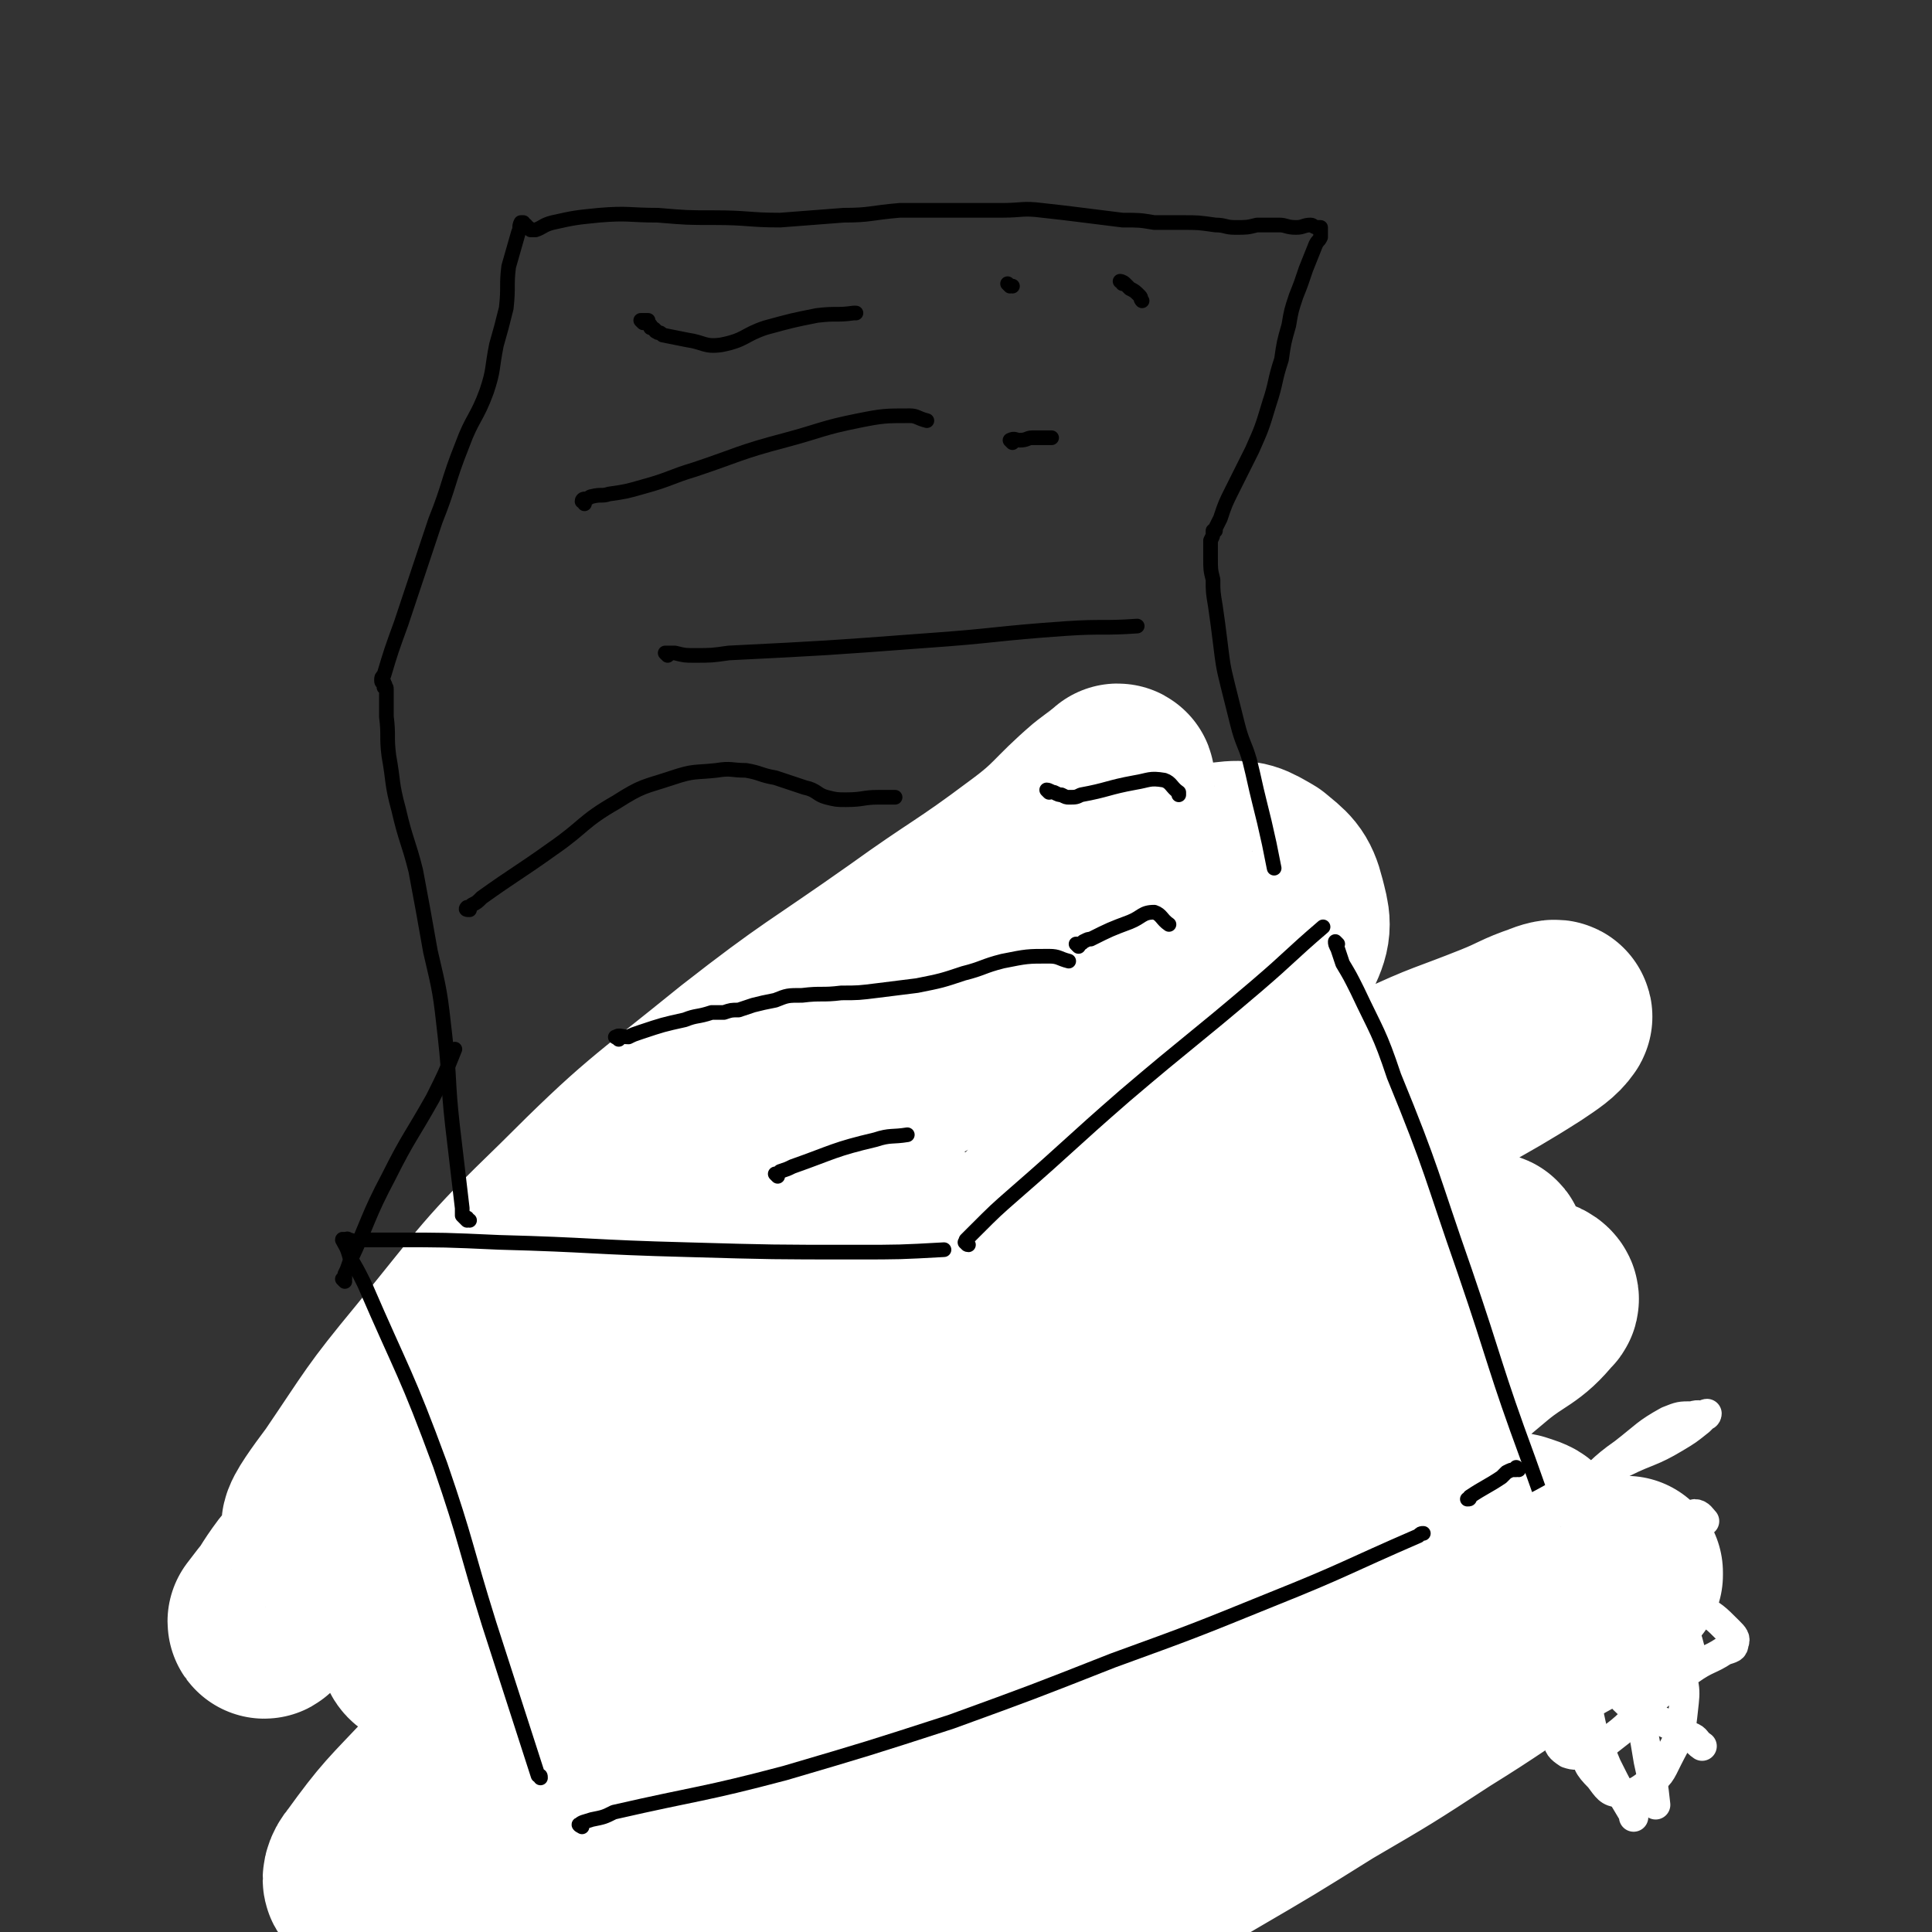 <svg viewBox='0 0 790 790' version='1.1' xmlns='http://www.w3.org/2000/svg' xmlns:xlink='http://www.w3.org/1999/xlink'><rect x="0" y="0" width="790" height="790" fill="#333333" stroke="none"/><g fill='none' stroke='#000000' stroke-width='6' stroke-linecap='round' stroke-linejoin='round'><path d='M281,572c0,0 0,-1 -1,-1 -2,1 -3,1 -5,3 -4,4 -4,4 -8,9 -16,21 -16,21 -31,43 -16,22 -15,22 -29,45 -4,6 -4,7 -8,13 '/><path d='M269,578c-1,0 -1,-1 -1,-1 0,0 0,0 0,0 1,0 1,0 2,0 3,-1 3,-1 7,-1 27,-1 27,-1 54,-1 26,1 26,1 51,3 26,1 25,2 51,4 25,2 25,3 50,3 13,1 13,0 26,-1 '/><path d='M210,693c0,0 -1,0 -1,-1 0,0 1,0 1,0 1,1 1,0 2,1 9,2 9,3 18,5 15,3 15,4 31,6 18,2 18,2 36,3 23,1 23,0 46,1 27,1 27,1 53,2 25,0 25,-1 50,0 22,1 22,1 43,3 10,1 10,1 19,3 '/><path d='M496,579c0,-1 -1,-2 -1,-1 0,0 1,1 1,2 1,1 0,1 1,3 4,8 4,8 7,16 5,11 6,11 9,22 4,13 3,13 6,26 2,12 3,11 6,23 2,11 1,12 5,23 3,10 3,9 7,19 0,0 0,0 0,1 '/><path d='M546,610c0,0 -1,-1 -1,-1 0,0 1,0 0,0 0,-1 0,-1 0,-2 -1,-1 -1,-1 -1,-1 -1,-1 -1,-1 -2,-1 -1,0 -1,-1 -3,-1 -6,0 -6,-1 -12,-1 -7,1 -8,1 -15,4 -5,2 -5,2 -10,6 -5,4 -4,4 -9,9 -4,4 -4,4 -8,9 -4,4 -4,5 -7,10 -3,4 -3,4 -5,9 -2,4 -2,5 -2,9 0,4 0,5 2,9 1,4 2,4 5,8 3,3 3,3 7,6 5,4 5,4 10,7 5,2 5,2 11,3 5,2 4,2 10,3 5,1 5,2 11,1 4,0 4,0 9,-2 4,-1 4,-1 8,-3 5,-2 6,-2 10,-5 3,-3 3,-3 6,-6 2,-4 2,-4 4,-7 3,-4 3,-4 5,-8 2,-4 1,-4 2,-9 2,-5 1,-5 2,-11 1,-5 1,-5 2,-10 0,-4 0,-5 0,-9 -1,-3 -1,-3 -2,-7 -2,-3 -3,-3 -5,-6 -3,-4 -3,-4 -7,-7 -3,-3 -3,-3 -6,-5 -1,-1 -1,-2 -3,-2 -1,0 -1,0 -3,0 -3,1 -3,1 -6,1 -3,1 -4,1 -7,3 -2,1 -2,1 -3,3 -1,0 -1,1 -1,1 '/><path d='M262,601c0,-1 0,-1 -1,-1 0,0 0,0 -1,1 0,0 -1,0 -1,0 -1,0 -1,0 -2,0 0,-1 0,0 -1,-1 -1,0 -1,-1 -2,-1 -6,-4 -6,-4 -11,-6 -8,-3 -8,-4 -17,-6 -6,-1 -6,-1 -12,-1 -4,0 -4,0 -8,1 -4,0 -4,0 -7,2 -3,2 -3,3 -6,5 -3,3 -3,3 -7,6 -3,3 -3,4 -7,8 -3,3 -4,3 -6,7 -3,4 -3,5 -4,9 -1,6 0,6 0,11 0,5 0,5 0,9 1,5 1,5 3,9 2,4 1,5 4,8 4,4 4,4 8,6 4,3 5,3 10,5 5,1 6,1 12,1 7,0 7,0 14,-2 6,-1 6,-1 12,-4 4,-2 4,-2 8,-4 3,-2 4,-2 6,-5 2,-2 2,-3 3,-6 2,-4 2,-4 3,-8 1,-5 1,-5 2,-11 0,-4 0,-4 1,-8 0,-3 0,-3 0,-6 0,-3 1,-3 -1,-6 -1,-3 -2,-3 -4,-6 -3,-3 -3,-3 -6,-5 -2,-1 -2,-1 -4,-2 0,0 0,-1 -1,0 0,1 0,1 -1,2 0,0 0,0 0,1 '/><path d='M226,673c0,0 -1,0 -1,-1 0,0 0,1 1,1 1,0 1,0 2,0 2,0 2,0 4,-1 13,-2 13,-1 26,-5 11,-3 11,-3 21,-8 10,-4 10,-6 20,-10 10,-5 11,-5 21,-9 9,-3 8,-3 17,-7 5,-2 5,-2 12,-4 5,-1 5,-1 10,-2 4,-2 4,-2 9,-3 3,-1 3,-1 7,-3 1,0 1,0 2,-1 1,0 1,-1 2,-1 1,0 1,1 2,1 2,1 2,1 4,2 4,1 4,1 7,3 3,1 3,2 6,3 4,3 4,3 8,6 7,5 8,4 14,9 8,5 8,6 14,12 7,5 7,6 13,12 7,6 7,5 14,12 3,3 3,3 6,6 '/></g>
<g fill='none' stroke='#CF2233' stroke-width='6' stroke-linecap='round' stroke-linejoin='round'><path d='M372,636c0,-1 -1,-1 -1,-1 0,0 0,0 -1,0 -1,1 -1,1 -1,2 -2,1 -2,1 -3,2 -1,2 -1,1 -3,2 -4,4 -4,4 -8,7 -3,2 -3,2 -6,4 -2,1 -2,1 -4,1 -1,-1 -1,-1 -2,-2 -1,-2 -1,-2 0,-5 0,-5 0,-5 2,-9 2,-5 2,-5 5,-9 3,-4 3,-4 7,-7 3,-2 4,-2 8,-4 3,-2 3,-2 6,-3 2,-1 2,-1 5,-2 2,-1 2,-1 5,-2 4,-1 4,-1 8,-3 0,0 0,0 0,0 '/><path d='M389,602c0,0 -1,-1 -1,-1 0,0 1,0 1,1 1,1 1,1 1,1 0,1 0,1 1,2 0,1 1,1 1,2 4,6 4,6 8,12 2,4 3,4 5,8 1,3 1,3 2,7 0,3 1,3 1,5 0,3 -1,3 -1,5 0,1 0,1 0,2 -2,2 -2,2 -3,3 -2,2 -2,2 -5,4 -1,1 -1,1 -2,2 -1,1 -1,1 -3,1 -1,0 -1,1 -3,0 -4,-1 -4,-1 -8,-3 -5,-3 -5,-3 -10,-7 -6,-3 -6,-3 -11,-6 -2,-1 -2,-1 -3,-2 '/><path d='M380,618c0,0 0,0 -1,-1 0,0 1,1 0,1 0,1 -1,1 -2,1 -1,1 -1,1 -3,2 -7,4 -7,4 -13,8 -7,4 -7,5 -13,9 0,0 0,0 -1,0 '/><path d='M382,624c0,0 -1,-1 -1,-1 0,0 0,1 0,1 -2,1 -2,1 -3,2 -2,1 -2,1 -3,2 -7,7 -7,7 -13,14 -3,2 -2,3 -4,5 '/><path d='M393,611c0,0 0,-1 -1,-1 0,0 0,1 0,1 -1,1 -1,1 -1,2 0,2 0,2 0,3 -1,7 -1,7 0,14 0,8 0,8 1,16 0,1 0,1 0,1 '/><path d='M393,618c-1,0 -1,-1 -1,-1 -1,0 0,0 -1,1 0,0 0,0 0,0 0,1 0,1 -1,2 0,2 0,2 0,4 2,10 1,10 3,20 1,6 2,6 4,11 0,2 0,2 0,4 '/><path d='M368,617c0,0 0,-1 -1,-1 0,0 0,0 0,0 0,1 0,1 0,2 1,1 1,1 2,2 6,4 6,4 13,7 10,5 10,5 19,9 1,0 1,0 1,0 '/><path d='M386,618c0,0 -1,-2 -1,-1 0,0 0,1 1,3 0,1 -1,1 0,3 1,6 2,6 3,11 2,4 2,4 3,7 0,2 0,2 0,3 '/><path d='M377,621c-1,0 -1,-1 -1,-1 -1,0 -1,1 -1,1 0,2 -1,2 0,3 2,7 2,7 6,13 5,8 5,9 12,15 6,4 7,2 13,5 0,0 0,0 0,0 '/></g>
<g fill='none' stroke='#000000' stroke-width='6' stroke-linecap='round' stroke-linejoin='round'><path d='M341,415c0,0 -1,0 -1,-1 0,0 0,0 0,0 -1,0 -1,0 -1,0 -1,0 -1,0 -1,0 -1,-1 -1,-1 -1,-1 -1,0 -1,0 -2,0 -6,1 -6,0 -12,2 -10,3 -10,4 -20,8 -9,4 -9,4 -16,10 -9,6 -8,6 -15,14 -8,8 -8,8 -15,18 -7,11 -7,11 -12,23 -4,12 -5,12 -6,24 0,12 0,13 4,25 3,10 4,10 10,20 4,6 5,5 9,10 '/><path d='M407,413c0,0 -1,-1 -1,-1 1,0 2,1 4,1 8,0 8,0 16,0 9,0 9,0 18,0 8,1 8,1 15,2 6,1 6,1 12,3 6,2 6,2 12,5 6,3 6,3 11,7 6,3 5,3 11,7 5,3 5,3 11,7 5,4 5,4 10,9 4,4 5,4 9,8 4,4 4,4 7,9 4,5 4,6 6,12 3,7 3,7 4,15 1,8 0,8 0,16 -1,10 0,10 -2,20 -1,8 -2,8 -4,16 -3,7 -3,7 -6,14 -2,6 -2,6 -5,12 0,0 0,0 0,1 '/><path d='M358,440c0,-1 0,-2 -1,-1 -2,1 -2,1 -4,3 -2,2 -2,2 -4,4 -9,8 -11,7 -18,17 -5,7 -4,8 -7,17 -2,6 -2,6 -4,12 '/><path d='M419,441c0,0 -1,-1 -1,-1 0,0 0,1 0,2 0,2 0,2 0,3 1,3 1,3 1,6 3,17 3,17 4,33 1,10 1,10 0,20 0,8 -1,8 -3,15 0,0 0,0 0,0 '/><path d='M333,418c0,0 0,-1 -1,-1 0,0 1,1 1,1 -1,0 -1,-1 -1,-1 -1,0 -1,0 -1,0 0,0 0,0 -1,-1 0,0 0,0 0,-1 0,-1 0,-1 0,-3 1,-6 1,-6 3,-12 2,-7 2,-7 5,-13 1,-4 1,-4 4,-7 3,-3 3,-4 6,-6 5,-4 5,-5 11,-7 5,-2 5,-2 11,-3 5,-1 5,0 10,0 4,1 4,1 8,2 5,0 5,0 10,1 6,2 6,3 12,5 5,2 6,2 11,5 5,3 5,3 9,7 3,3 3,4 5,8 2,4 1,4 2,8 0,3 0,3 0,5 '/><path d='M263,732c-1,0 -2,-1 -1,-1 0,0 1,1 1,2 2,1 2,2 3,4 3,3 3,3 5,6 13,20 12,21 25,41 12,16 13,16 25,32 0,0 0,0 1,0 '/></g>
<g fill='none' stroke='#FFFFFF' stroke-width='79' stroke-linecap='round' stroke-linejoin='round'><path d='M493,384c0,-1 0,-2 -1,-1 -5,0 -6,0 -11,2 -20,7 -21,6 -40,16 -48,25 -49,25 -95,53 -43,26 -43,26 -84,56 -32,24 -32,24 -61,51 -26,24 -25,25 -49,50 -16,17 -16,17 -31,34 -6,8 -5,8 -11,16 -1,1 -2,3 -2,2 6,-8 8,-10 16,-20 18,-24 18,-24 37,-46 30,-33 30,-33 61,-65 36,-36 35,-37 74,-71 38,-34 40,-32 79,-64 28,-23 28,-23 55,-47 12,-12 12,-12 23,-25 3,-3 5,-6 4,-6 -1,1 -5,4 -9,7 -14,12 -13,14 -28,25 -24,18 -25,17 -50,35 -34,24 -35,23 -67,48 -37,30 -38,29 -71,62 -30,29 -29,30 -56,63 -19,23 -18,23 -35,48 -6,8 -11,15 -11,17 1,2 8,-3 14,-8 20,-17 19,-19 39,-37 29,-27 28,-28 58,-54 37,-33 37,-33 76,-64 39,-31 40,-31 81,-58 30,-20 30,-21 62,-37 19,-10 20,-11 41,-15 8,-1 9,0 16,4 6,5 8,6 10,14 2,8 3,10 -1,18 -11,21 -13,21 -29,38 -32,35 -33,34 -67,67 -41,40 -41,39 -82,80 -40,38 -40,38 -79,78 -30,30 -29,31 -59,61 -22,22 -21,23 -43,44 -9,8 -12,10 -19,14 -2,1 -1,-3 1,-5 13,-18 14,-18 30,-35 31,-31 30,-32 63,-61 43,-39 43,-39 89,-74 46,-36 46,-36 96,-69 40,-27 41,-26 83,-50 31,-18 31,-18 63,-34 19,-9 19,-8 39,-16 10,-4 10,-5 19,-8 2,-1 6,-2 5,-1 -2,3 -5,5 -11,9 -25,16 -26,14 -50,31 -40,27 -40,28 -79,57 -45,33 -46,33 -89,68 -41,33 -41,33 -81,67 -32,28 -32,28 -64,57 -22,20 -22,20 -43,40 -10,9 -10,9 -20,18 -1,2 -2,5 -1,4 10,-8 12,-11 25,-22 25,-23 24,-24 50,-46 34,-29 34,-31 70,-57 40,-29 41,-28 84,-53 38,-22 39,-20 79,-39 30,-14 30,-14 61,-27 16,-6 17,-6 33,-11 4,-1 9,-2 9,-1 -1,4 -4,7 -10,11 -20,16 -21,15 -42,30 -32,22 -32,21 -64,43 -36,24 -36,23 -72,48 -32,22 -32,23 -64,46 -28,19 -28,19 -56,39 -21,14 -21,14 -41,28 -9,6 -9,5 -17,12 -2,2 -4,5 -2,4 8,-4 11,-6 21,-14 25,-19 25,-20 50,-40 34,-28 34,-29 69,-56 41,-30 41,-30 83,-57 37,-24 37,-25 77,-45 29,-15 30,-13 61,-25 12,-4 13,-5 24,-6 3,0 6,2 4,3 -8,10 -11,9 -22,18 -25,21 -25,21 -50,41 -36,30 -37,29 -72,60 -38,33 -38,34 -75,69 -36,34 -36,34 -71,69 -26,25 -26,26 -52,51 -12,11 -12,10 -23,21 -3,3 -6,6 -4,5 3,-2 6,-5 13,-10 16,-12 16,-12 32,-23 27,-19 27,-20 54,-38 36,-23 35,-23 72,-44 38,-23 38,-23 78,-43 37,-19 37,-18 75,-35 23,-10 23,-10 47,-20 13,-5 13,-5 25,-9 4,-1 4,-1 8,-1 0,0 0,1 0,1 -4,5 -4,6 -9,10 -12,9 -13,8 -26,16 -21,13 -21,14 -42,27 -23,15 -23,15 -47,29 -24,15 -24,15 -48,29 -17,10 -16,10 -33,19 -4,3 -5,4 -8,4 -1,1 -1,-1 0,-2 10,-9 10,-9 20,-17 16,-13 15,-13 32,-26 20,-15 20,-15 41,-30 22,-15 23,-13 43,-29 16,-12 17,-12 31,-26 5,-7 5,-7 9,-15 0,-2 0,-2 -1,-4 -2,-2 -2,-2 -5,-3 -3,-1 -3,-1 -6,-1 -12,0 -12,0 -23,2 -22,5 -22,5 -43,12 -29,10 -29,10 -58,22 -26,11 -26,11 -52,25 -19,9 -19,10 -37,21 -12,7 -12,7 -23,15 -6,4 -5,5 -12,9 -3,2 -3,2 -7,2 -1,1 -1,0 -2,0 -1,-1 -1,-1 -1,-2 -2,-1 -2,-1 -3,-2 -3,-4 -3,-4 -6,-8 -7,-9 -6,-10 -14,-17 -9,-9 -9,-10 -21,-17 -14,-9 -14,-9 -29,-14 -15,-6 -16,-5 -32,-8 -15,-4 -15,-3 -30,-5 -12,-2 -12,-1 -25,-3 -8,-2 -8,-1 -17,-3 -5,-2 -5,-2 -10,-4 -2,-1 -3,-1 -4,-2 0,-1 0,-2 1,-3 7,-8 7,-8 16,-16 18,-15 18,-16 37,-30 28,-20 28,-20 56,-38 28,-18 28,-18 56,-34 17,-10 17,-9 34,-18 4,-2 4,-2 8,-3 1,0 2,0 2,1 0,4 1,6 -2,9 -6,10 -8,9 -17,17 -17,15 -17,15 -34,30 -25,20 -25,20 -50,40 -22,17 -22,17 -45,35 -16,13 -16,13 -33,25 -9,7 -9,8 -19,12 -3,1 -6,1 -7,-1 0,-4 1,-6 4,-12 5,-12 5,-13 12,-23 11,-17 11,-17 24,-33 13,-18 13,-18 27,-35 15,-17 15,-17 30,-33 13,-14 12,-15 26,-27 4,-3 5,-2 9,-5 0,0 0,0 0,0 '/></g>
<g fill='none' stroke='#000000' stroke-width='6' stroke-linecap='round' stroke-linejoin='round'><path d='M141,508c0,0 -1,-2 -1,-1 1,2 2,3 3,7 3,5 3,5 6,11 16,37 17,36 31,74 11,32 10,33 20,65 10,31 10,31 20,62 1,0 1,0 1,1 '/><path d='M143,508c-1,-1 -2,-1 -1,-1 0,-1 0,0 1,0 3,1 3,0 6,0 6,0 6,0 12,0 21,0 21,0 43,1 38,1 38,2 77,3 35,1 35,1 69,1 18,0 18,0 36,-1 '/><path d='M396,509c-1,0 -1,-1 -1,-1 -1,0 0,0 0,0 0,0 0,-1 0,-1 2,-2 2,-2 4,-4 8,-8 8,-8 16,-15 23,-20 22,-20 45,-40 27,-23 27,-22 54,-45 14,-12 13,-12 27,-24 '/><path d='M547,386c0,0 -1,-1 -1,-1 0,1 0,1 1,3 1,3 1,3 2,6 3,5 3,5 6,11 8,17 9,17 15,35 16,39 15,40 29,80 13,38 12,39 26,77 13,37 14,37 28,74 1,3 1,3 2,5 '/><path d='M238,747c0,0 -2,-1 -1,-1 1,-1 2,-1 5,-2 5,-1 5,-1 9,-3 35,-8 36,-7 70,-16 34,-10 34,-10 68,-21 33,-12 33,-12 66,-25 33,-12 33,-12 65,-25 30,-12 30,-13 60,-26 1,-1 1,-1 2,-1 '/><path d='M192,499c0,0 -1,0 -1,-1 0,0 0,1 0,1 0,0 0,0 -1,-1 0,0 0,0 -1,-1 0,-1 0,-1 0,-3 -2,-17 -2,-17 -4,-34 -2,-18 -1,-18 -3,-36 -2,-18 -2,-18 -6,-35 -3,-17 -3,-17 -6,-33 -3,-12 -4,-12 -7,-25 -3,-11 -2,-11 -4,-22 -1,-8 0,-8 -1,-16 0,-5 0,-5 0,-9 0,-1 0,-1 0,-2 0,-1 0,-1 -1,-1 0,0 0,0 0,0 0,-1 0,-1 0,-1 0,0 1,0 0,0 0,0 0,0 0,0 0,0 0,0 0,-1 0,0 0,0 0,0 -1,0 -1,0 -1,-1 0,-1 0,-1 1,-2 3,-10 3,-10 7,-21 7,-21 7,-21 14,-42 6,-15 5,-16 11,-31 4,-11 6,-11 10,-22 3,-9 2,-9 4,-19 2,-7 2,-7 4,-15 1,-9 0,-9 1,-17 2,-7 2,-7 4,-14 1,-2 0,-2 1,-4 0,0 0,0 1,0 0,0 0,0 0,1 1,0 0,0 1,0 0,1 0,0 0,0 0,1 0,1 0,1 0,0 0,0 1,0 0,0 0,0 0,0 0,0 0,0 0,0 0,0 0,0 1,1 0,0 0,0 0,0 0,0 0,0 0,0 0,0 0,0 0,0 1,0 1,0 2,0 3,-1 3,-2 7,-3 9,-2 9,-2 19,-3 12,-1 12,0 24,0 12,1 12,1 23,1 14,0 14,1 27,1 13,-1 13,-1 26,-2 11,0 11,-1 23,-2 11,0 11,0 22,0 10,0 10,0 20,0 8,0 8,-1 16,0 9,1 9,1 17,2 8,1 8,1 16,2 7,0 7,0 13,1 6,0 6,0 12,0 6,0 6,0 13,1 4,0 4,1 8,1 5,0 5,0 9,-1 5,0 5,0 9,0 3,0 3,1 7,1 3,0 3,-1 6,-1 1,0 1,1 3,1 0,0 0,0 1,0 0,0 0,0 0,0 0,0 0,0 0,0 0,0 0,0 0,0 0,0 0,0 0,1 0,0 0,0 0,0 0,0 0,0 0,0 0,0 0,0 0,0 0,2 0,2 0,3 -1,2 -1,1 -2,3 -2,5 -2,5 -4,10 -2,6 -2,6 -4,11 -2,6 -2,6 -3,12 -2,7 -2,7 -3,14 -3,9 -2,9 -5,18 -3,10 -3,10 -7,19 -4,8 -4,8 -8,16 -3,6 -3,6 -5,12 -1,2 -1,2 -2,4 0,0 0,0 0,0 0,1 0,1 0,1 0,0 0,0 0,0 0,0 -1,0 -1,0 0,0 0,1 0,1 0,0 0,0 0,0 0,0 0,0 0,0 0,1 0,1 -1,3 0,1 0,1 0,2 0,3 0,3 0,5 0,5 0,5 1,9 0,5 0,5 1,11 1,7 1,7 2,15 1,8 1,9 3,17 2,8 2,8 4,16 2,8 3,8 5,15 2,8 2,9 4,17 2,8 2,8 4,17 1,5 1,5 2,10 '/><path d='M273,268c0,0 -1,-1 -1,-1 1,0 2,0 4,0 4,1 4,1 8,1 7,0 7,0 14,-1 40,-2 40,-2 80,-5 29,-2 29,-3 58,-5 15,-1 15,0 29,-1 '/><path d='M141,524c0,0 -1,-1 -1,-1 0,0 0,0 1,0 0,-1 0,-1 0,-2 1,-2 1,-2 2,-5 8,-17 7,-18 16,-35 8,-16 9,-16 18,-32 5,-10 5,-10 9,-20 '/><path d='M263,132c0,0 -1,-1 -1,-1 0,0 1,0 1,0 1,0 1,0 1,0 0,0 1,0 1,0 0,1 0,1 1,2 0,0 0,0 0,1 1,0 1,0 2,1 0,1 0,0 1,1 1,0 1,0 2,1 5,1 5,1 10,2 7,1 7,3 14,2 10,-2 9,-4 18,-7 11,-3 11,-3 21,-5 8,-1 8,0 15,-1 1,0 1,0 1,0 '/><path d='M413,117c0,0 -1,-1 -1,-1 0,0 1,1 2,1 '/><path d='M459,116c0,-1 -1,-1 -1,-1 0,0 1,0 2,1 1,1 1,1 2,2 2,1 2,1 4,3 1,1 0,1 1,2 '/><path d='M239,206c0,-1 0,-1 -1,-1 0,-1 1,-1 1,-1 2,0 2,-1 3,-1 4,-1 4,0 7,-1 7,-1 7,-1 14,-3 11,-3 11,-4 21,-7 18,-6 18,-7 37,-12 15,-4 15,-5 30,-8 10,-2 11,-2 21,-2 3,0 3,1 7,2 '/><path d='M414,181c0,0 -1,-1 -1,-1 2,-1 2,0 4,0 3,0 3,-1 5,-1 3,0 3,0 5,0 2,0 2,0 3,0 '/><path d='M192,372c-1,0 -2,0 -1,-1 0,0 1,0 2,-1 2,-1 2,-1 4,-3 14,-10 15,-10 29,-20 13,-9 12,-11 26,-19 11,-7 11,-6 23,-10 9,-3 9,-2 18,-3 6,-1 6,0 12,0 6,1 6,2 12,3 6,2 6,2 12,4 5,1 5,3 9,4 4,1 4,1 8,1 7,0 7,-1 13,-1 3,0 3,0 7,0 '/><path d='M429,324c0,0 -1,-1 -1,-1 1,0 2,1 3,1 2,1 2,1 3,1 2,1 2,1 3,1 3,0 3,0 5,-1 11,-2 11,-3 22,-5 6,-1 6,-2 12,-1 3,1 3,3 6,5 0,0 0,0 0,1 '/><path d='M253,425c-1,-1 -2,-1 -1,-1 1,-1 2,0 5,0 2,-1 2,-1 5,-2 9,-3 9,-3 18,-5 5,-2 5,-1 11,-3 3,0 3,0 5,0 3,-1 3,-1 6,-1 3,-1 3,-1 6,-2 4,-1 4,-1 9,-2 5,-2 5,-2 11,-2 8,-1 8,0 16,-1 7,0 7,0 15,-1 8,-1 8,-1 16,-2 10,-2 10,-2 19,-5 8,-2 8,-3 16,-5 10,-2 10,-2 19,-2 4,0 4,1 8,2 '/><path d='M441,387c0,0 -1,-1 -1,-1 0,0 0,0 1,0 1,0 1,0 2,-1 2,-1 2,-1 3,-1 8,-4 8,-4 16,-7 5,-2 5,-4 10,-4 3,1 3,3 6,5 0,0 0,0 0,0 '/><path d='M318,481c0,0 -1,-1 -1,-1 0,0 0,0 0,0 1,0 1,0 2,-1 3,-1 3,-1 5,-2 17,-6 17,-7 34,-11 6,-2 7,-1 13,-2 '/></g>
<g fill='none' stroke='#FFFFFF' stroke-width='12' stroke-linecap='round' stroke-linejoin='round'><path d='M643,663c0,0 0,-1 -1,-1 0,0 0,0 0,1 -1,1 -1,1 -3,1 -2,2 -2,1 -5,3 -13,7 -14,6 -26,15 -9,6 -8,7 -16,15 -6,6 -5,7 -12,12 -5,4 -5,4 -10,8 -2,1 -2,2 -3,3 -1,1 -1,1 -1,2 0,0 -1,0 -1,0 2,-1 3,-1 5,-2 7,-4 7,-3 13,-8 11,-7 10,-8 20,-15 11,-8 11,-7 22,-14 8,-6 9,-6 17,-13 7,-6 7,-7 14,-13 7,-6 7,-6 14,-11 3,-2 3,-2 7,-4 2,-2 4,-2 4,-4 0,-3 -1,-5 -4,-7 -5,-3 -6,-3 -12,-4 -8,0 -8,0 -16,1 -12,3 -12,2 -22,6 -12,5 -12,6 -23,12 -10,6 -10,6 -20,11 -7,4 -7,4 -15,7 -1,0 -2,1 -3,1 -1,0 0,-1 1,-2 6,-7 6,-7 12,-13 11,-10 11,-10 22,-18 15,-10 16,-10 31,-18 16,-9 16,-8 32,-16 10,-5 11,-4 21,-10 5,-3 5,-3 10,-7 1,-1 1,-1 2,-2 0,-1 1,-1 1,-1 0,0 0,1 -1,1 -2,0 -2,-1 -5,0 -5,0 -5,0 -10,2 -9,5 -9,6 -18,13 -10,7 -9,8 -19,16 -9,9 -10,8 -19,18 -9,8 -9,9 -17,19 -6,7 -6,7 -12,14 -4,6 -4,6 -8,12 -1,1 -2,1 -2,2 0,1 0,1 1,0 5,-3 4,-4 10,-7 11,-7 11,-7 22,-12 12,-6 12,-6 25,-11 11,-3 11,-3 21,-6 8,-2 9,-1 17,-3 4,-1 4,-2 8,-4 2,-1 2,-1 3,-1 0,0 0,1 0,0 -2,0 -2,-2 -5,-2 -8,-1 -9,-1 -17,1 -11,3 -11,4 -22,10 -12,7 -12,7 -24,16 -9,6 -9,7 -17,14 -3,3 -3,4 -7,6 0,0 -1,-1 -1,-1 3,-3 3,-4 6,-7 8,-6 8,-7 16,-12 12,-8 12,-8 24,-15 12,-6 12,-5 25,-10 8,-4 8,-4 17,-7 3,-1 3,-2 6,-3 1,0 2,1 2,1 -1,-1 -2,-3 -4,-3 -4,1 -5,1 -9,4 -6,4 -7,5 -12,11 -8,9 -8,10 -15,20 -6,10 -6,10 -11,20 -5,11 -6,11 -9,22 -2,7 -2,8 0,15 0,3 1,4 4,6 3,1 4,1 8,-1 6,-2 6,-2 11,-6 8,-6 7,-7 15,-14 8,-7 8,-8 16,-13 7,-5 8,-4 14,-8 3,-1 4,-1 4,-3 1,-2 0,-3 -2,-5 -6,-6 -6,-6 -13,-10 -7,-5 -7,-7 -15,-8 -8,-1 -9,0 -16,3 -5,3 -6,4 -9,9 -5,7 -5,7 -7,15 -2,10 -1,11 -1,21 0,9 0,9 2,18 1,6 1,7 6,12 3,4 4,6 8,6 5,1 7,0 11,-3 6,-4 6,-5 9,-11 4,-8 5,-8 6,-17 1,-10 2,-11 -2,-21 -4,-10 -5,-10 -13,-19 -8,-9 -9,-9 -20,-16 -5,-4 -5,-6 -11,-8 -3,0 -5,0 -7,2 -2,3 -1,5 -1,9 1,7 1,7 3,13 2,7 2,7 7,13 4,5 4,5 9,9 5,4 5,4 10,6 5,1 5,1 11,0 5,0 5,1 10,-1 3,-1 4,-2 5,-4 3,-5 3,-6 2,-11 -2,-8 -3,-9 -9,-15 -7,-8 -8,-7 -18,-14 -6,-4 -6,-5 -13,-7 -4,-2 -4,-2 -7,-1 -3,1 -4,1 -4,4 -1,3 -1,4 0,8 2,7 3,7 6,14 4,8 4,8 8,16 5,8 4,9 10,16 4,4 5,4 10,7 4,2 4,1 8,3 5,2 5,2 9,5 3,1 2,2 5,4 '/><path d='M642,655c0,0 0,-1 -1,-1 0,0 0,1 0,1 1,2 0,2 1,4 0,4 0,4 1,7 3,18 2,18 7,36 2,10 3,10 7,20 5,10 5,10 11,20 0,0 0,0 0,1 '/><path d='M648,652c0,0 -1,-1 -1,-1 0,0 0,0 0,0 1,0 0,1 1,1 0,2 0,2 1,3 4,7 4,7 7,15 6,13 7,12 12,26 4,11 4,12 6,24 2,9 2,9 3,18 '/></g>
<g fill='none' stroke='#000000' stroke-width='6' stroke-linecap='round' stroke-linejoin='round'><path d='M621,601c0,0 -1,0 -1,-1 0,0 0,0 0,1 0,0 -1,0 -1,0 -1,0 -1,0 -3,1 -1,1 -1,1 -2,2 -6,4 -7,4 -13,8 0,1 0,1 -1,1 '/></g>
</svg>
